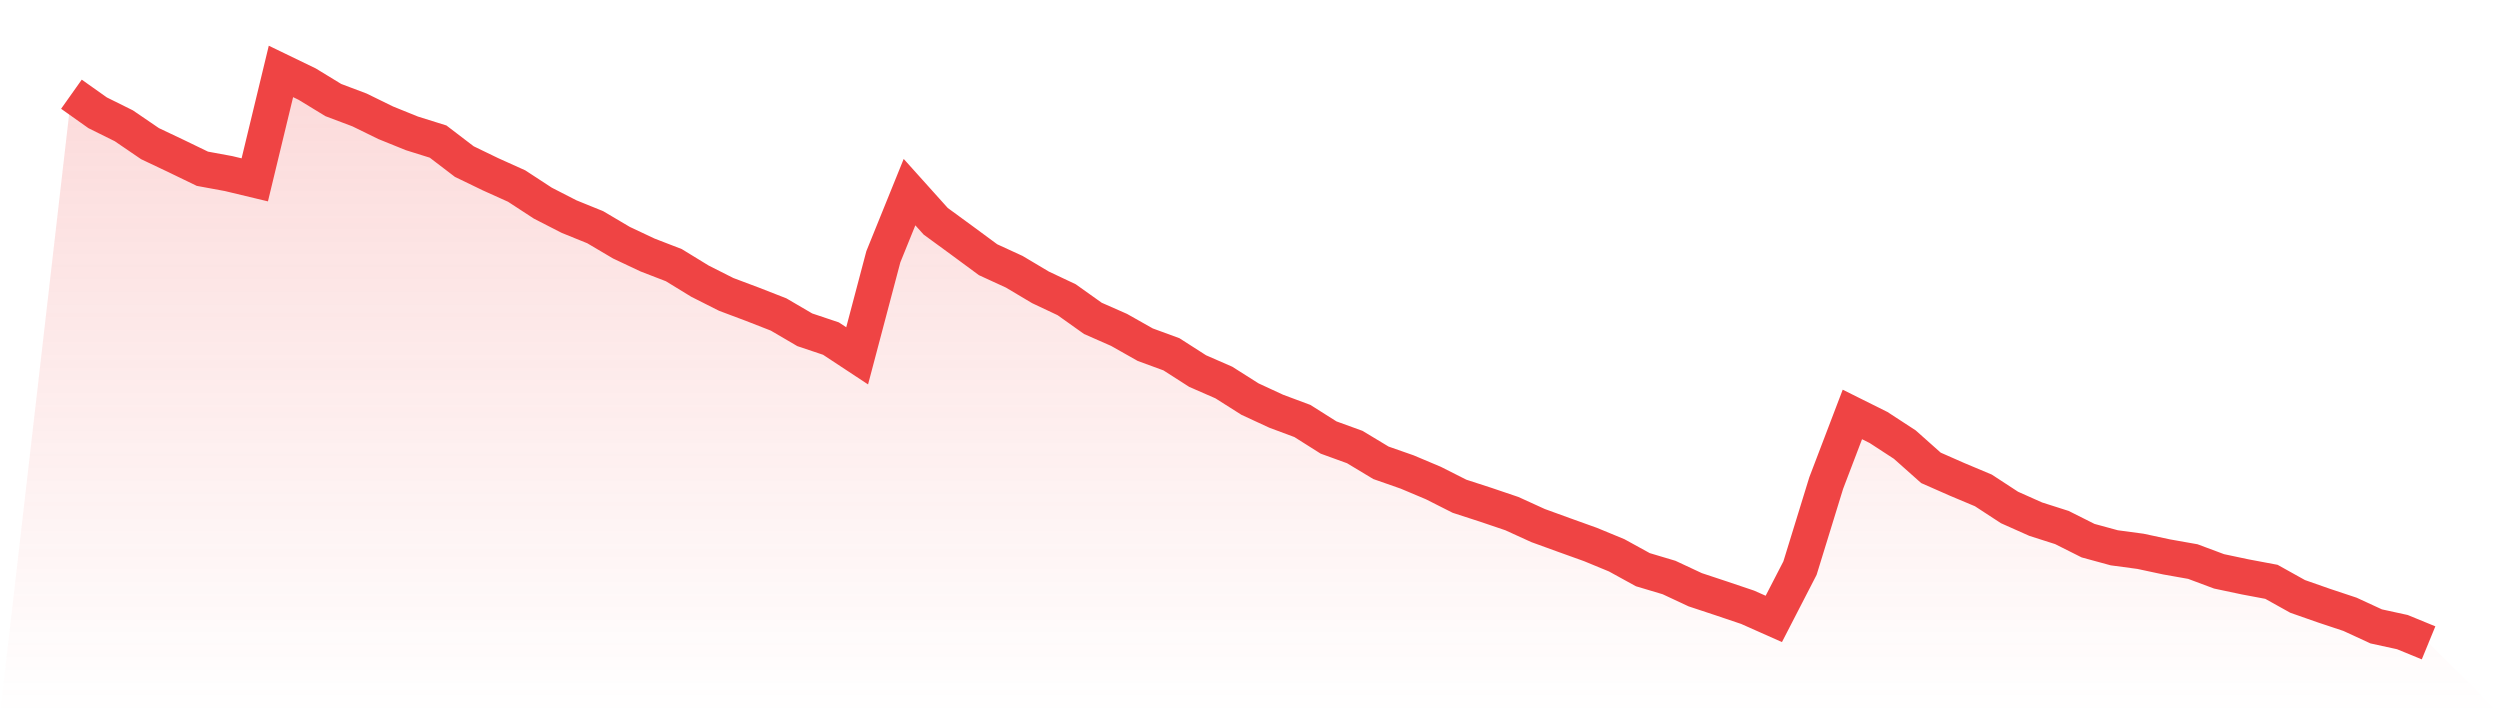 <svg viewBox="0 0 140 40" xmlns="http://www.w3.org/2000/svg">
<defs>
<linearGradient id="gradient" x1="0" x2="0" y1="0" y2="1">
<stop offset="0%" stop-color="#ef4444" stop-opacity="0.2"/>
<stop offset="100%" stop-color="#ef4444" stop-opacity="0"/>
</linearGradient>
</defs>
<path d="M4,5.276 L4,5.276 L5.467,6.316 L6.933,7.043 L8.4,8.044 L9.867,8.74 L11.333,9.45 L12.8,9.72 L14.267,10.072 L15.733,4 L17.2,4.709 L18.667,5.604 L20.133,6.157 L21.6,6.875 L23.067,7.469 L24.533,7.928 L26,9.048 L27.467,9.758 L28.933,10.419 L30.4,11.377 L31.867,12.129 L33.333,12.724 L34.8,13.591 L36.267,14.282 L37.733,14.848 L39.2,15.746 L40.667,16.486 L42.133,17.037 L43.6,17.61 L45.067,18.468 L46.533,18.96 L48,19.927 L49.467,14.379 L50.933,10.759 L52.4,12.392 L53.867,13.464 L55.333,14.545 L56.8,15.219 L58.267,16.092 L59.733,16.784 L61.2,17.828 L62.667,18.474 L64.133,19.302 L65.6,19.84 L67.067,20.78 L68.533,21.42 L70,22.349 L71.467,23.028 L72.933,23.575 L74.4,24.501 L75.867,25.034 L77.333,25.917 L78.8,26.431 L80.267,27.049 L81.733,27.79 L83.2,28.266 L84.667,28.763 L86.133,29.432 L87.6,29.965 L89.067,30.492 L90.533,31.097 L92,31.903 L93.467,32.341 L94.933,33.026 L96.4,33.512 L97.867,34.007 L99.333,34.659 L100.8,31.814 L102.267,27.053 L103.733,23.209 L105.2,23.94 L106.667,24.896 L108.133,26.2 L109.6,26.846 L111.067,27.462 L112.533,28.419 L114,29.073 L115.467,29.541 L116.933,30.277 L118.4,30.677 L119.867,30.874 L121.333,31.188 L122.8,31.448 L124.267,31.996 L125.733,32.306 L127.2,32.582 L128.667,33.399 L130.133,33.913 L131.6,34.401 L133.067,35.078 L134.533,35.398 L136,36 L140,40 L0,40 z" fill="url(#gradient)"/>
<path d="M4,5.276 L4,5.276 L5.467,6.316 L6.933,7.043 L8.4,8.044 L9.867,8.74 L11.333,9.45 L12.8,9.72 L14.267,10.072 L15.733,4 L17.2,4.709 L18.667,5.604 L20.133,6.157 L21.6,6.875 L23.067,7.469 L24.533,7.928 L26,9.048 L27.467,9.758 L28.933,10.419 L30.4,11.377 L31.867,12.129 L33.333,12.724 L34.8,13.591 L36.267,14.282 L37.733,14.848 L39.2,15.746 L40.667,16.486 L42.133,17.037 L43.6,17.61 L45.067,18.468 L46.533,18.96 L48,19.927 L49.467,14.379 L50.933,10.759 L52.4,12.392 L53.867,13.464 L55.333,14.545 L56.8,15.219 L58.267,16.092 L59.733,16.784 L61.2,17.828 L62.667,18.474 L64.133,19.302 L65.6,19.84 L67.067,20.78 L68.533,21.42 L70,22.349 L71.467,23.028 L72.933,23.575 L74.4,24.501 L75.867,25.034 L77.333,25.917 L78.8,26.431 L80.267,27.049 L81.733,27.79 L83.2,28.266 L84.667,28.763 L86.133,29.432 L87.6,29.965 L89.067,30.492 L90.533,31.097 L92,31.903 L93.467,32.341 L94.933,33.026 L96.4,33.512 L97.867,34.007 L99.333,34.659 L100.8,31.814 L102.267,27.053 L103.733,23.209 L105.2,23.94 L106.667,24.896 L108.133,26.2 L109.6,26.846 L111.067,27.462 L112.533,28.419 L114,29.073 L115.467,29.541 L116.933,30.277 L118.4,30.677 L119.867,30.874 L121.333,31.188 L122.8,31.448 L124.267,31.996 L125.733,32.306 L127.2,32.582 L128.667,33.399 L130.133,33.913 L131.6,34.401 L133.067,35.078 L134.533,35.398 L136,36" fill="none" stroke="#ef4444" stroke-width="2"/>
</svg>